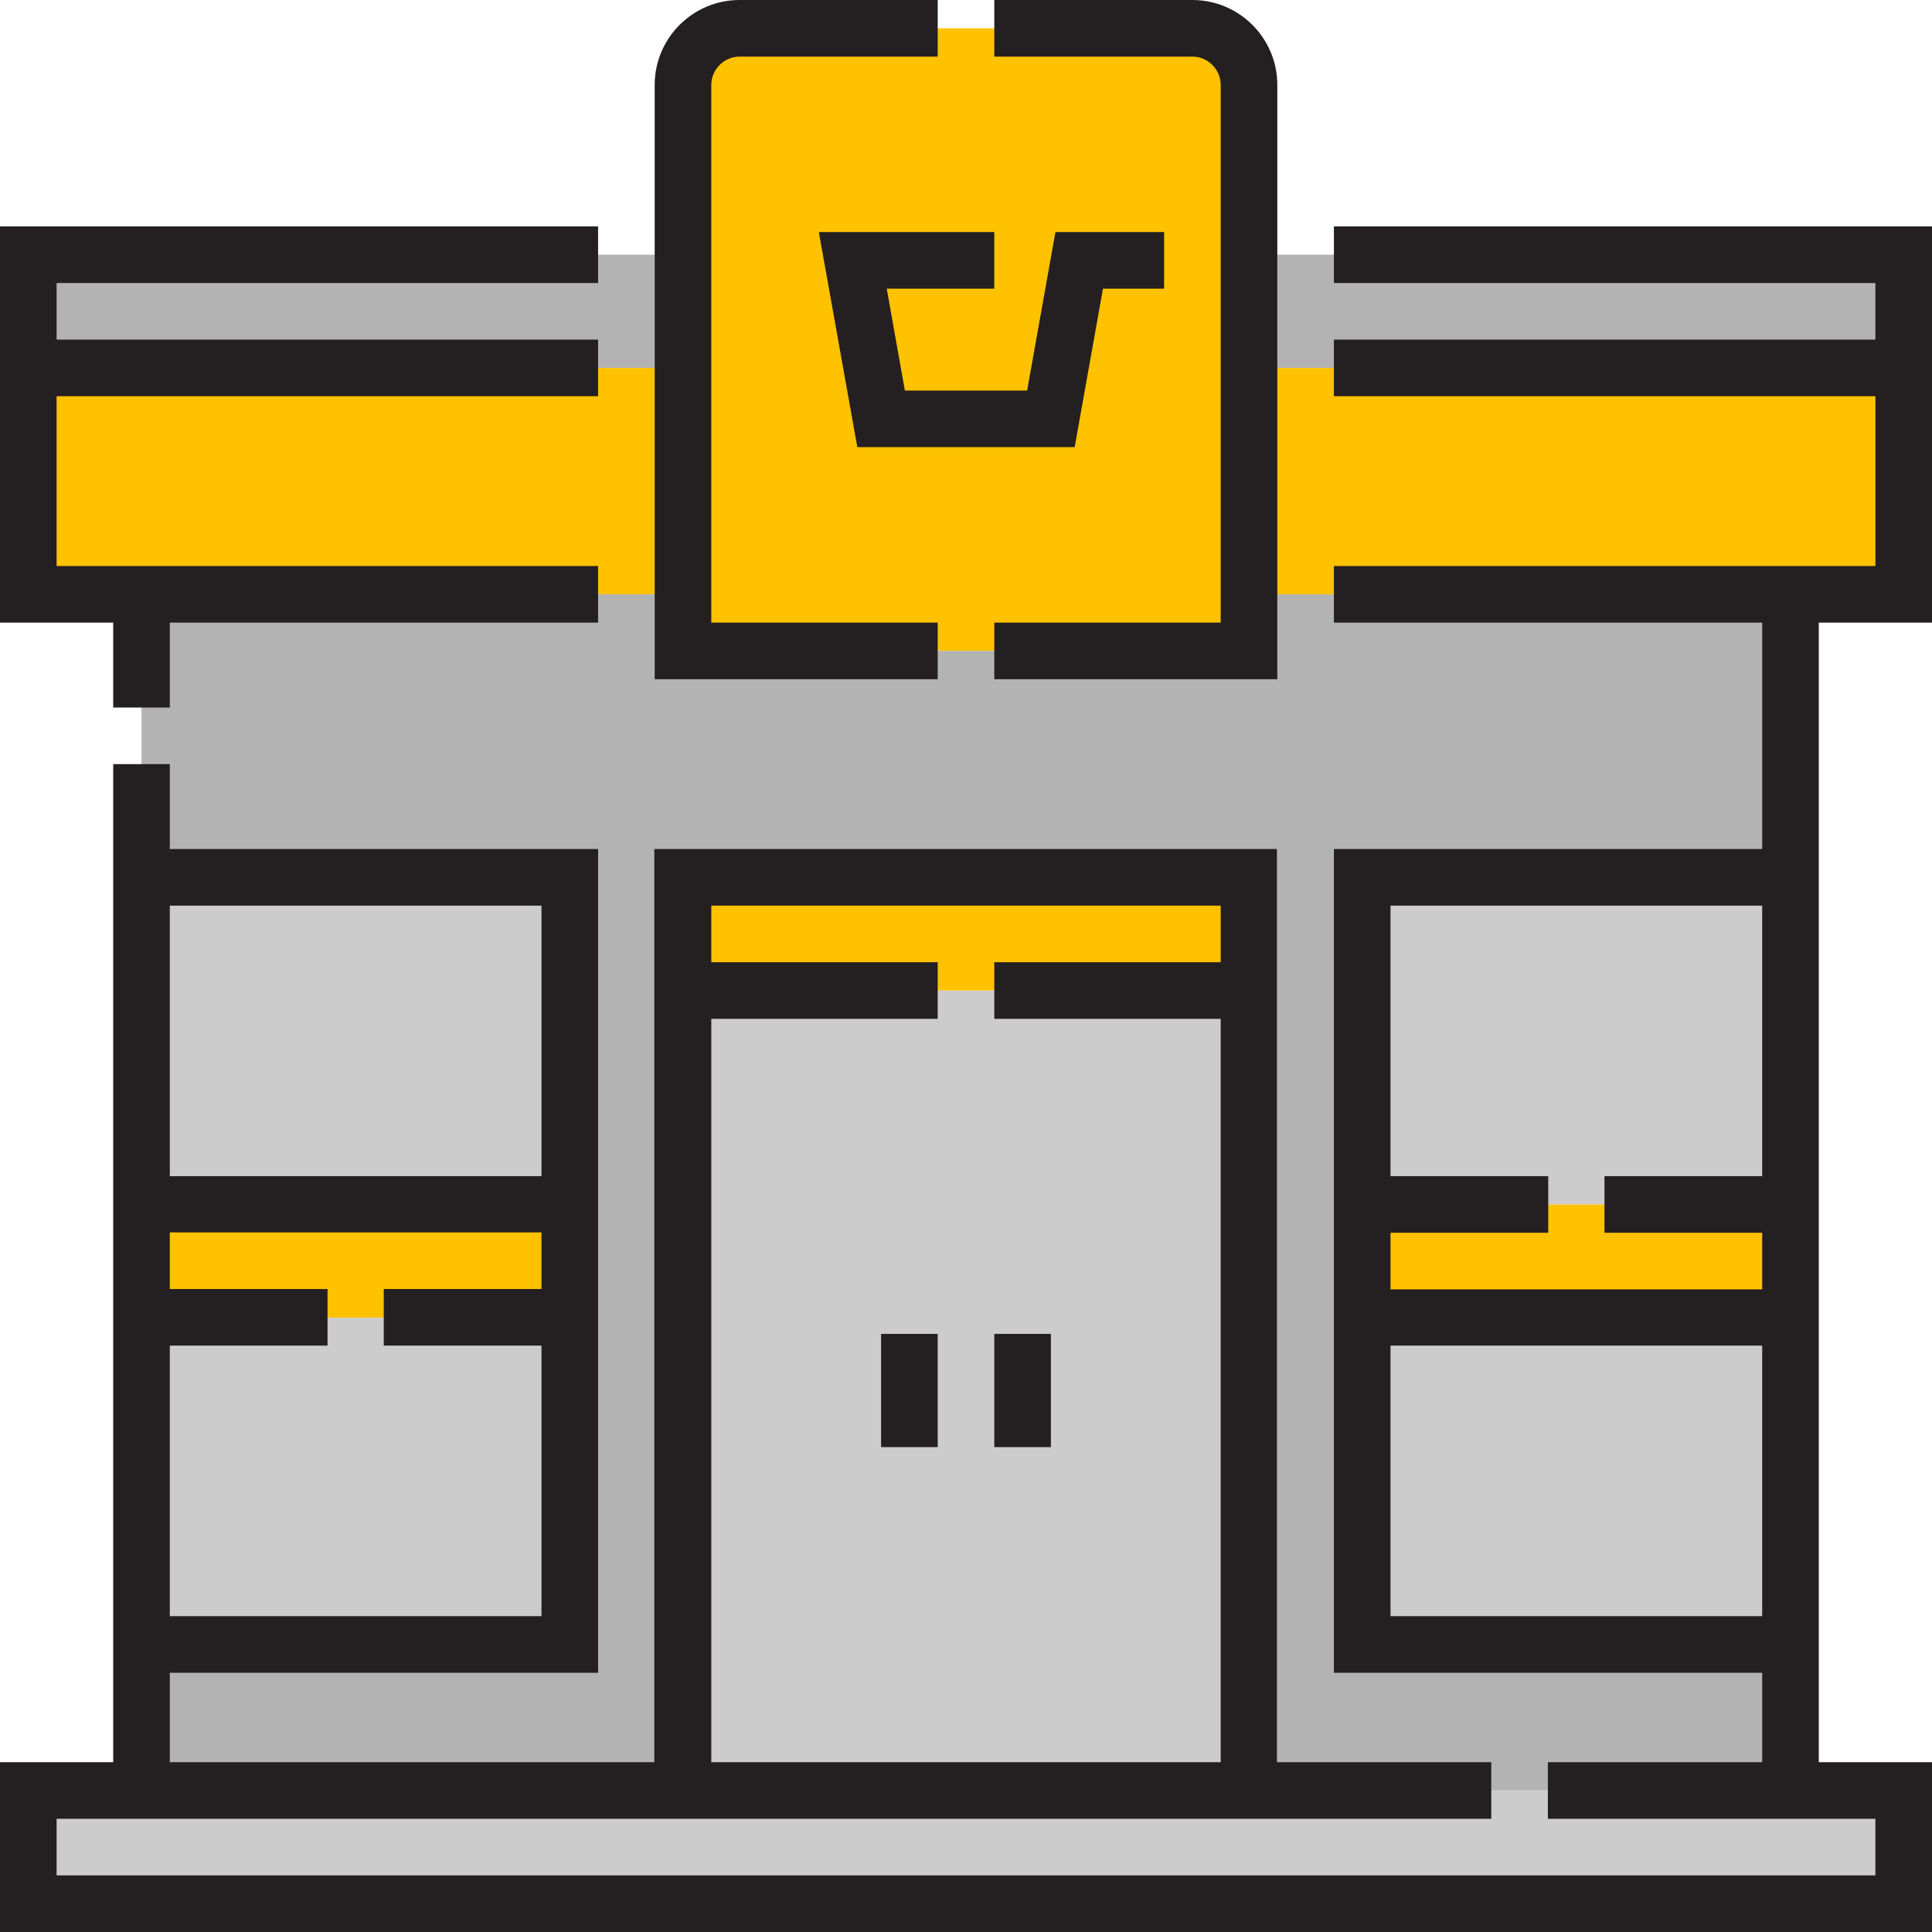 <?xml version="1.0" encoding="utf-8"?>
<!-- Generator: Adobe Illustrator 25.2.1, SVG Export Plug-In . SVG Version: 6.00 Build 0)  -->
<svg version="1.1" id="Capa_1" xmlns="http://www.w3.org/2000/svg" xmlns:xlink="http://www.w3.org/1999/xlink" x="0px" y="0px"
	 viewBox="0 0 512 512" style="enable-background:new 0 0 512 512;" xml:space="preserve">
<style type="text/css">
	.st0{fill-rule:evenodd;clip-rule:evenodd;fill:#FFC200;}
	.st1{fill-rule:evenodd;clip-rule:evenodd;fill:#B3B3B3;}
	.st2{fill-rule:evenodd;clip-rule:evenodd;fill:#CCCCCC;}
	.st3{fill:#241F20;}
</style>
<path class="st0" d="M504.5,97.5H331v60h143.5h30V97.5z M181,97.5H7.5v60h30H181V97.5z"/>
<path class="st1" d="M504.5,67.5H331v30h173.5V67.5z M181,67.5H7.5v30H181V67.5z"/>
<path class="st0" d="M196,7.5c-8.2,0-15,6.8-15,15v150h150c0-50,0-100,0-150c0-8.2-6.8-15-15-15H196z"/>
<path class="st1" d="M181,157.5H37.5v75H151v203.3H37.5v38.7H181v-242h150v242h143.5v-38.7H361c0-67.8,0-135.6,0-203.3h113.5v-75
	H331v15H181V157.5z"/>
<path class="st2" d="M37.5,232.5v86.7H151v-86.7H37.5z M151,349.2H37.5v86.7H151V349.2z"/>
<path class="st0" d="M37.5,319.2H151v30H37.5L37.5,319.2z"/>
<path class="st2" d="M181,262.5h150v212H181V262.5z"/>
<path class="st0" d="M181,232.5h150v30H181V232.5z"/>
<path class="st2" d="M474.5,349.2H361v86.7h113.5V349.2z M474.5,319.2v-86.7H361v86.7H474.5z"/>
<path class="st0" d="M361,319.2h113.5v30H361V319.2z"/>
<path class="st2" d="M7.5,474.5v30h497v-30C338.8,474.5,173.2,474.5,7.5,474.5z"/>
<g>
	<path class="st3" d="M353.5,60v15H497v15H353.5v15H497v45H353.5v15H467v60H353.5v218.3H467V467h-56.8v15H497v15H15v-15h380.2v-15
		h-56.8V225h-165v242H45v-23.7h113.5V225H45v-22.5H30V467H0v45h512v-45h-30V165h30V97.5V90V60L353.5,60z M45,428.3v-71.7h41.8v-15
		H45v-15h98.5v15h-41.8v15h41.8v71.7H45z M143.5,240v71.7H45V240H143.5z M188.5,270h60v-15h-60v-15h135v15h-60v15h60v197h-135V270z
		 M467,240v71.7h-41.8v15H467v15h-98.5v-15h41.8v-15h-41.8V240H467z M368.5,428.3v-71.7H467v71.7H368.5z"/>
	<path class="st3" d="M248.5,165h-60V22.5c0-4.1,3.4-7.5,7.5-7.5h52.5V0H196c-12.4,0-22.5,10.1-22.5,22.5V180h75V165z"/>
	<path class="st3" d="M323.5,22.5V165h-60v15h75V22.5C338.5,10.1,328.4,0,316,0h-52.5v15H316C320.1,15,323.5,18.4,323.5,22.5z"/>
	<path class="st3" d="M30,187.5h15V165h113.5v-15H15v-45h143.5V90H15V75h143.5V60H0v30v7.5V165h30V187.5z"/>
	<path class="st3" d="M233.5,353.5h15v30h-15V353.5z"/>
	<path class="st3" d="M263.5,353.5h15v30h-15V353.5z"/>
	<path class="st3" d="M263.5,61.5H217l10.2,57h57.6l7.5-42h16.2v-15h-28.8l-7.5,42h-32.4l-4.8-27h28.5L263.5,61.5z"/>
</g>
</svg>
